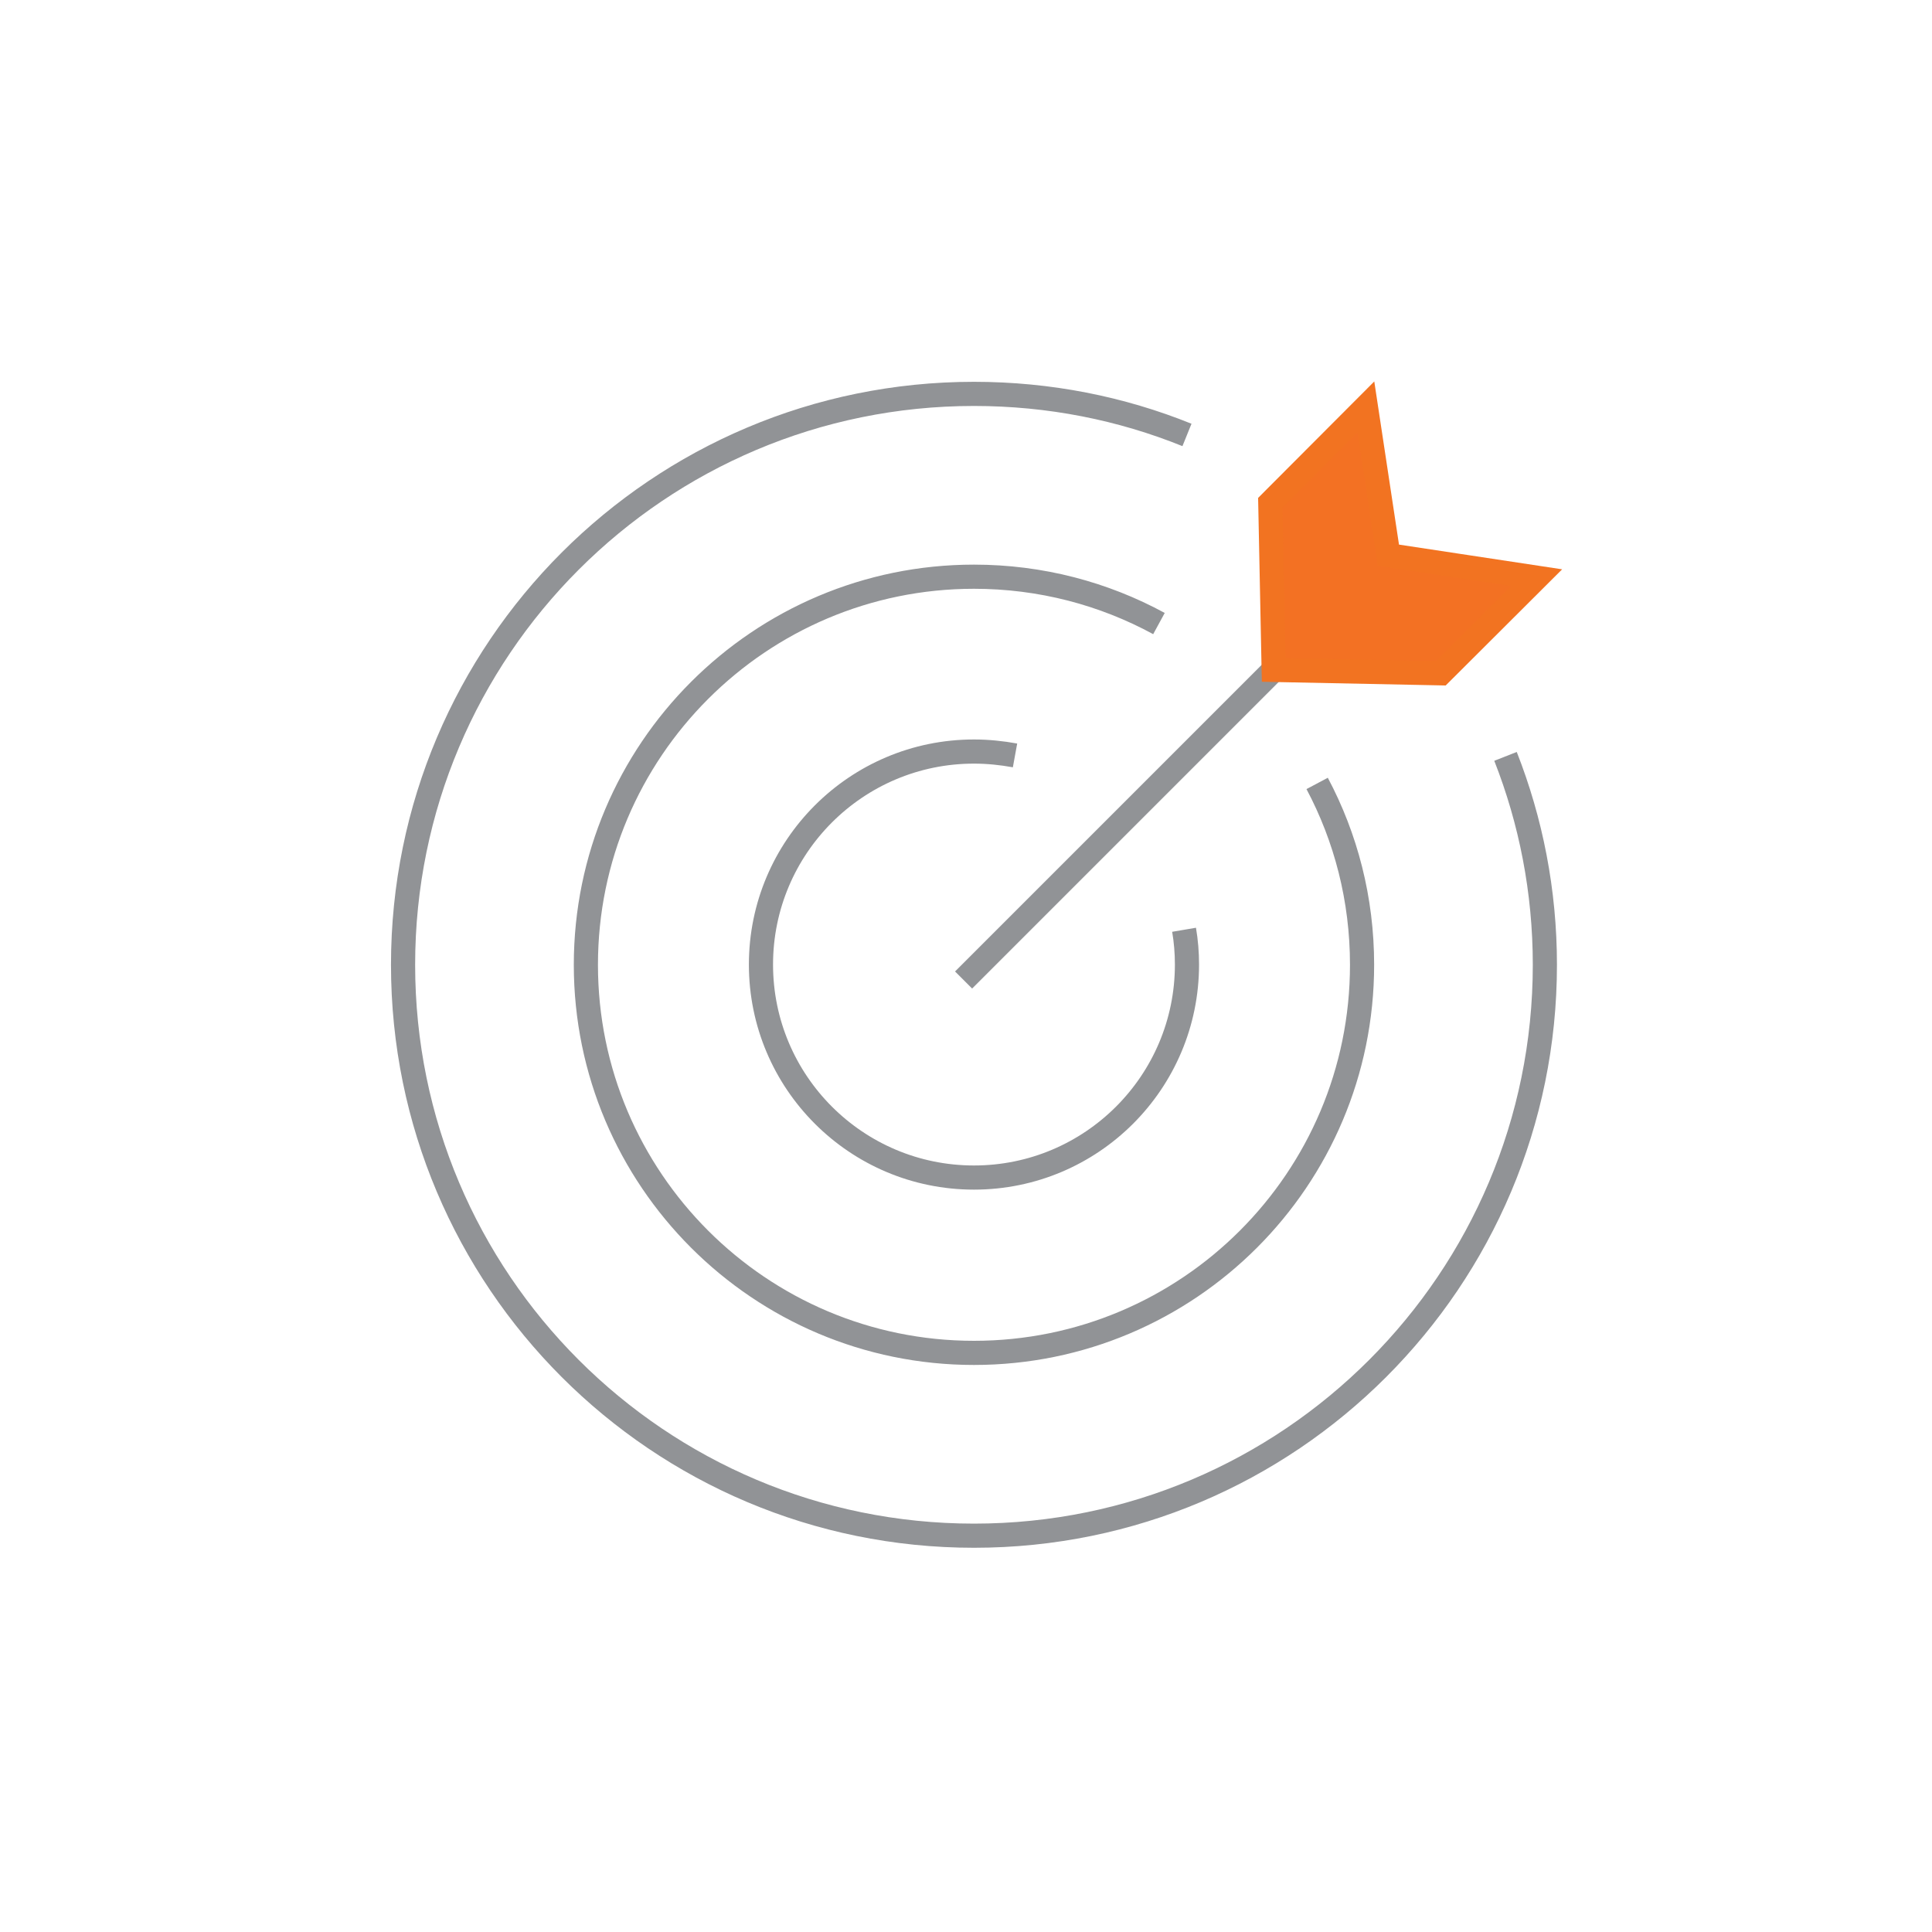 <?xml version="1.0" encoding="UTF-8"?>
<svg id="ProvenPerformance" xmlns="http://www.w3.org/2000/svg" viewBox="0 0 80 80">
  <defs>
    <style>
      .cls-1 {
        fill: #f37123;
        stroke: #f27321;
      }

      .cls-1, .cls-2 {
        stroke-miterlimit: 10;
      }

      .cls-2 {
        fill: none;
        stroke: #919396;
      }
    </style>
  </defs>
  <path class="cls-2" d="M62.34,31.32c1.05,2.67,1.63,5.58,1.63,8.63,0,13.05-10.58,23.64-23.64,23.64s-23.64-10.58-23.64-23.64,10.58-23.64,23.64-23.64c3.12,0,6.1,.6,8.82,1.7"/>
  <path class="cls-2" d="M54.54,32.44c1.19,2.24,1.86,4.79,1.86,7.51,0,8.88-7.2,16.07-16.07,16.07s-16.07-7.2-16.07-16.07,7.2-16.07,16.07-16.07c2.77,0,5.38,.7,7.66,1.94"/>
  <path class="cls-2" d="M49.03,38.5c.08,.47,.12,.95,.12,1.44,0,4.87-3.95,8.82-8.82,8.82s-8.82-3.95-8.82-8.82,3.95-8.82,8.82-8.82c.58,0,1.15,.06,1.7,.16"/>
  <g>
    <line class="cls-2" x1="52.74" y1="27.74" x2="39.9" y2="40.58"/>
    <polygon class="cls-1" points="59.66 27.88 52.74 27.74 52.6 20.82 56.56 16.85 57.49 22.99 63.63 23.92 59.66 27.88"/>
  </g>
</svg>